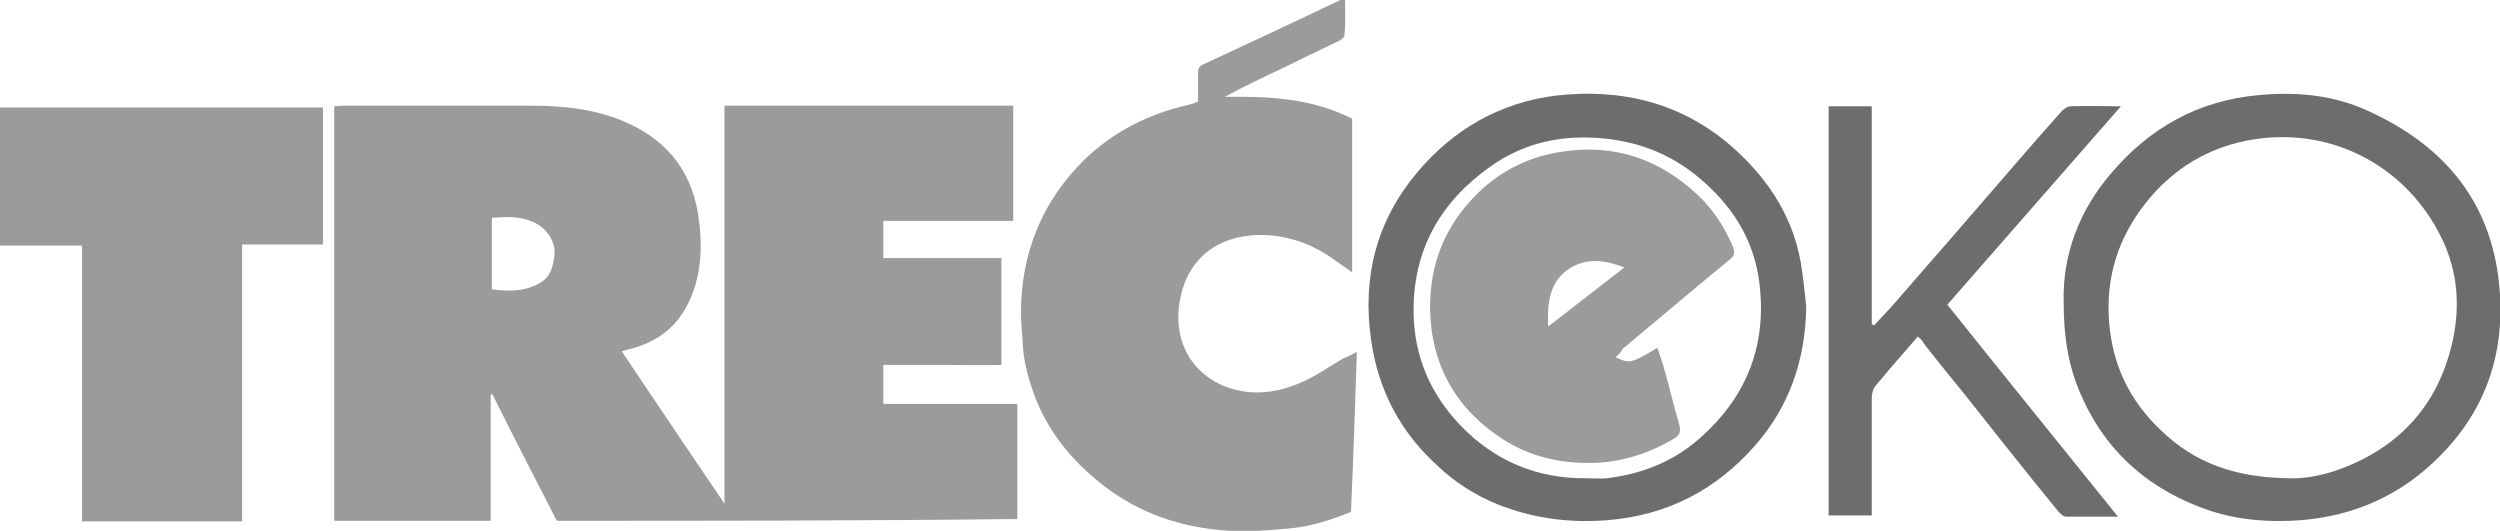 <?xml version="1.0" encoding="utf-8"?>
<!-- Generator: Adobe Illustrator 21.0.0, SVG Export Plug-In . SVG Version: 6.00 Build 0)  -->
<svg version="1.1" id="Layer_1" xmlns="http://www.w3.org/2000/svg" xmlns:xlink="http://www.w3.org/1999/xlink" x="0px" y="0px"
	 width="423.4px" height="89.9px" viewBox="0 0 423.4 89.9" style="enable-background:new 0 0 423.4 89.9;" xml:space="preserve">
<style type="text/css">
	.st0{fill:none;}
	.st1{fill:#9B9B9B;}
	.st2{fill:#6D6D6D;}
</style>
<path class="st0" d="M94.3,88.2c26.1,0,52.1,0,78,0c0-6.5,0-12.9,0-19.5c-7.7,0-15.2,0-22.7,0c0-2.3,0-4.4,0-6.6c3.4,0,6.7,0,10,0
	c3.4,0,6.7,0,10,0c0-6.2,0-12.1,0-18.1c-6.8,0-13.4,0-20,0c0-2.2,0-4.2,0-6.3c7.4,0,14.7,0,22,0c0-6.6,0-13,0-19.5
	c-16.3,0-32.5,0-48.9,0c0,22.4,0,44.7,0,67.4c-5.9-8.8-11.6-17.3-17.4-25.8c0.4-0.1,0.7-0.2,1-0.3c6.6-1.5,10.4-5.8,11.8-12.2
	c0.7-3.1,0.7-6.3,0.3-9.5c-0.9-7.9-5-13.5-12.2-16.7c-5.2-2.3-10.6-2.9-16.2-2.9c-10.6-0.1-21.2,0-31.8,0c-0.5,0-1.1,0.1-1.6,0.1
	c0,23.5,0,46.8,0,70.2c8.9,0,17.6,0,26.5,0c0-7.2,0-14.3,0-21.4c0.1,0,0.2,0,0.3,0C87.1,74,90.7,81.2,94.3,88.2z"/>
<path class="st0" d="M229.8,59.6c-0.8,0.5-1.4,0.8-2,1.1c-2.4,1.4-4.8,3-7.4,4.2c-4.1,1.8-8.4,2.4-12.7,0.7
	c-6.4-2.5-9.2-8.7-7.6-15.5c1.5-6.4,6.4-10,13-10.2c4.9-0.1,9.4,1.5,13.4,4.5c0.8,0.6,1.6,1.1,2.6,1.8c0-8.9,0-17.5,0-26
	c-6.8-3.4-14.2-3.8-21.6-3.7c3.2-1.7,6.3-3.2,9.5-4.7s6.3-3,9.5-4.6c0.5-0.2,1.2-0.7,1.3-1.1c0.1-2,0.1-4,0.1-6.1
	c-0.4,0-0.6,0-0.8,0.1c-7.7,3.6-15.5,7.3-23.2,10.9c-0.7,0.3-0.9,0.7-0.9,1.4c0,1.6,0,3.2,0,4.9c-0.3,0.1-0.5,0.2-0.7,0.3
	c-0.4,0.1-0.7,0.2-1.1,0.3c-6.6,1.5-12.5,4.5-17.4,9.2c-7.3,7-10.7,15.7-10.8,25.8c0,1.7,0.2,3.4,0.3,5.1c0.2,3,0.9,5.9,1.9,8.8
	c2.2,6.3,6.3,11.2,11.5,15.3c6.4,5,13.7,7.4,21.6,7.9c3.4,0.2,6.8-0.1,10.1-0.4c3.6-0.3,7.1-1.4,10.5-2.8
	C229.1,77.8,229.5,68.9,229.8,59.6z"/>
<path class="st0" d="M13.9,88.3c9.1,0,17.9,0,27,0c0-15.6,0-31.2,0-46.9c4.7,0,9.3,0,13.7,0c0-7.9,0-15.6,0-23.2
	c-18.3,0-36.5,0-54.7,0c0,7.8,0,15.5,0,23.4c4.7,0,9.3,0,13.9,0C13.9,57.2,13.9,72.7,13.9,88.3z"/>
<path class="st0" d="M349.5,51.1c0,5.9,0.8,10.9,2.9,15.7c4.3,9.9,11.8,16.4,21.9,19.7c5,1.7,10.2,2,15.4,1.6
	c8.5-0.7,15.9-3.8,22.1-9.5c9.3-8.6,12.9-19.4,11.3-31.8c-1.8-13.5-9.8-22.4-21.8-27.9c-5.9-2.7-12.2-3.3-18.7-2.8
	c-10.3,0.9-18.5,5.6-25.1,13.3C352,35.9,349.3,43.4,349.5,51.1z"/>
<path class="st0" d="M305.9,51.9c-0.2-2-0.3-3.9-0.6-5.9c-1.1-8.5-5.4-15.3-11.7-20.9c-8.7-7.7-18.9-10.2-30.1-8.8
	c-9.5,1.1-17.2,5.6-23.3,12.9c-7,8.2-9.4,17.7-7.9,28.4c1.2,8.6,5,15.8,11.5,21.6c3,2.7,6.3,4.8,9.9,6.3c6,2.4,12.1,3.2,18.6,2.7
	c10.1-0.8,18.4-5.1,25-12.6C303,68.8,305.8,60.9,305.9,51.9z"/>
<path class="st0" d="M324.8,57c0.4,0.5,0.7,0.7,1,1.1c2.2,2.7,4.4,5.4,6.6,8.2c5.3,6.7,10.7,13.3,16,20c0.4,0.4,0.9,1,1.4,1
	c2.8,0.1,5.6,0,8.8,0c-9.8-12.2-19.3-24.1-28.9-35.9c9.8-11.2,19.5-22.3,29.4-33.6c-3.1,0-5.8,0-8.5,0c-0.5,0-1.2,0.4-1.5,0.8
	c-2.7,3-5.3,6-7.9,9c-7.1,8.1-14.1,16.2-21.1,24.3c-0.9,1-1.9,2-2.8,3c-0.1-0.1-0.2-0.1-0.4-0.2c0-12.3,0-24.6,0-36.9
	c-2.6,0-4.9,0-7.3,0c0,23.2,0,46.2,0,69.3c2.4,0,4.7,0,7.3,0c0-0.7,0-1.3,0-1.9c0-6,0-12,0-18c0-0.7,0.2-1.5,0.6-2
	C320,62.6,322.4,59.9,324.8,57z"/>
<path class="st1" d="M94.3,88.2c-3.6-7-7.3-14.2-10.9-21.4c-0.1,0-0.2,0-0.3,0c0,7.1,0,14.2,0,21.4c-8.9,0-17.7,0-26.5,0
	c0-23.3,0-46.7,0-70.2c0.5,0,1.1-0.1,1.6-0.1c10.6,0,21.2,0,31.8,0c5.6,0,11.1,0.6,16.2,2.9c7.2,3.2,11.3,8.8,12.2,16.7
	c0.4,3.2,0.4,6.4-0.3,9.5c-1.5,6.4-5.2,10.7-11.8,12.2c-0.3,0.1-0.6,0.2-1,0.3c5.7,8.5,11.4,17,17.4,25.8c0-22.7,0-45,0-67.4
	c16.4,0,32.5,0,48.9,0c0,6.5,0,12.9,0,19.5c-7.3,0-14.6,0-22,0c0,2.1,0,4.1,0,6.3c6.6,0,13.2,0,20,0c0,6.1,0,11.9,0,18.1
	c-3.3,0.1-6.7,0-10,0s-6.6,0-10,0c0,2.3,0,4.3,0,6.6c7.5,0,15.1,0,22.7,0c0,6.6,0,13,0,19.5C146.4,88.2,120.5,88.2,94.3,88.2z
	 M83.3,49c2.3,0.3,4.5,0.3,6.1-0.2c3.4-1.1,4.1-2.5,4.5-5.5c0.3-2.5-1.5-5-4.1-5.9c-2.1-0.8-4.3-0.7-6.5-0.5
	C83.3,41,83.3,45,83.3,49z"/>
<path class="st1" d="M229.8,59.6c-0.3,9.3-0.6,18.2-1,27.1c-3.5,1.4-6.9,2.5-10.5,2.8c-3.4,0.3-6.8,0.6-10.1,0.4
	c-8-0.5-15.3-2.9-21.6-7.9c-5.2-4.1-9.2-9-11.5-15.3c-1-2.8-1.8-5.7-1.9-8.8c-0.1-1.7-0.3-3.4-0.3-5.1c0.1-10.1,3.6-18.7,10.8-25.8
	c4.9-4.7,10.8-7.7,17.4-9.2c0.4-0.1,0.7-0.2,1.1-0.3c0.2-0.1,0.4-0.2,0.7-0.3c0-1.7,0-3.3,0-4.9c0-0.7,0.2-1.1,0.9-1.4
	C211.5,7.3,219.3,3.7,227,0c0.2-0.1,0.4,0,0.8-0.1c0,2,0.1,4.1-0.1,6.1c0,0.4-0.8,0.9-1.3,1.1c-3.1,1.5-6.3,3-9.5,4.6
	c-3.2,1.5-6.3,3-9.5,4.7c7.4-0.1,14.7,0.2,21.6,3.7c0,8.5,0,17.1,0,26c-1-0.7-1.8-1.2-2.6-1.8c-4-3-8.5-4.6-13.4-4.5
	c-6.6,0.2-11.5,3.7-13,10.2c-1.6,6.8,1.2,13,7.6,15.5c4.3,1.6,8.6,1.1,12.7-0.7c2.6-1.1,4.9-2.8,7.4-4.2
	C228.3,60.4,228.9,60.1,229.8,59.6z"/>
<path class="st1" d="M13.9,88.3c0-15.6,0-31.1,0-46.7c-4.7,0-9.3,0-13.9,0C0,33.7,0,26,0,18.2c18.2,0,36.4,0,54.7,0
	c0,7.7,0,15.3,0,23.2c-4.5,0-9,0-13.7,0c0,15.7,0,31.2,0,46.9C31.9,88.3,23,88.3,13.9,88.3z"/>
<path class="st2" d="M349.5,51.1c-0.2-7.7,2.5-15.3,8-21.7c6.5-7.7,14.8-12.4,25.1-13.3c6.5-0.6,12.8,0,18.7,2.8
	c12,5.5,20,14.4,21.8,27.9c1.6,12.4-1.9,23.2-11.3,31.8c-6.2,5.7-13.6,8.8-22.1,9.5c-5.3,0.4-10.5,0-15.4-1.6
	c-10.1-3.4-17.6-9.8-21.9-19.7C350.3,62,349.5,57.1,349.5,51.1z M387.8,81c1.8,0.1,4.9-0.3,7.8-1.3c10.4-3.6,17.2-10.8,19.7-21.6
	c1.4-6.1,1-12.1-1.8-17.8c-5.8-11.9-18.2-18.8-31.8-16.7c-7.5,1.2-13.7,4.9-18.4,10.9c-4.6,5.9-6.7,12.5-6.1,20.1
	c0.6,7.3,3.5,13.3,8.8,18.3C371.7,78.4,378.5,80.9,387.8,81z"/>
<path class="st2" d="M305.9,51.9c-0.1,8.9-2.8,16.9-8.7,23.6c-6.6,7.5-14.9,11.8-25,12.6c-6.4,0.5-12.6-0.3-18.6-2.7
	c-3.7-1.5-7-3.6-9.9-6.3c-6.5-5.8-10.3-13-11.5-21.6c-1.5-10.6,0.9-20.1,7.9-28.4c6.1-7.2,13.9-11.7,23.3-12.9
	c11.2-1.3,21.5,1.2,30.1,8.8c6.3,5.6,10.6,12.4,11.7,20.9C305.5,48,305.7,50,305.9,51.9z M268.8,81c1.1,0,2.2,0.1,3.3,0
	c5.9-0.7,11.3-2.8,15.8-6.8c7.6-6.7,11.1-15,10.2-25.1c-0.7-8.3-4.8-14.6-11.1-19.6c-5.2-4.1-11.2-6-17.8-6.2
	c-6-0.2-11.6,1.3-16.5,4.7c-8.6,6-13.4,14.1-13.3,24.9c0.1,7.4,2.8,13.7,7.8,19C253,78,260.2,81.1,268.8,81z"/>
<path class="st2" d="M324.8,57c-2.5,2.9-4.9,5.6-7.2,8.4c-0.4,0.5-0.6,1.3-0.6,2c0,6,0,12,0,18c0,0.6,0,1.2,0,1.9
	c-2.5,0-4.8,0-7.3,0c0-23.1,0-46.2,0-69.3c2.4,0,4.7,0,7.3,0c0,12.3,0,24.6,0,36.9c0.1,0.1,0.2,0.1,0.4,0.2c0.9-1,1.9-2,2.8-3
	c7.1-8.1,14.1-16.2,21.1-24.3c2.6-3,5.2-6,7.9-9c0.4-0.4,1-0.8,1.5-0.8c2.7-0.1,5.4,0,8.5,0c-9.9,11.3-19.6,22.4-29.4,33.6
	c9.5,11.9,19.1,23.7,28.9,35.9c-3.2,0-6,0-8.8,0c-0.5,0-1.1-0.6-1.4-1c-5.4-6.6-10.7-13.3-16-20c-2.2-2.7-4.4-5.4-6.6-8.2
	C325.6,57.7,325.3,57.4,324.8,57z"/>
<path class="st0" d="M83.3,49c0-4,0-8.1,0-12.2c2.2-0.2,4.4-0.3,6.5,0.5c2.5,1,4.4,3.5,4.1,5.9c-0.4,3.1-1.1,4.4-4.5,5.5
	C87.7,49.3,85.6,49.4,83.3,49z"/>
<path class="st0" d="M268.8,81c-8.5,0.1-15.7-2.9-21.6-9.1c-5-5.3-7.7-11.6-7.8-19C239.2,42.1,244,34,252.7,28
	c4.9-3.4,10.5-4.9,16.5-4.7c6.6,0.2,12.6,2.2,17.8,6.2c6.3,5,10.4,11.3,11.1,19.6c0.9,10.1-2.6,18.4-10.2,25.1
	c-4.6,4-9.9,6.1-15.8,6.8C271,81.1,269.9,81,268.8,81z M273.6,60.5c0.5-0.4,0.9-0.9,1.3-1.2c6-5,12.1-10.1,18.1-15.1
	c0.8-0.6,1-1.3,0.6-2.2c-1.4-3.3-3.4-6.3-6-8.8c-6.5-6.1-14.2-8.6-23-7.3c-5.4,0.8-10.2,3.1-14.2,7c-5.5,5.4-8.3,11.9-8.1,19.7
	c0.2,9.6,4.4,17,12.5,22.1c4.5,2.9,9.5,4,15,3.9c5-0.1,9.5-1.6,13.8-4.1c1-0.6,1.2-1.3,0.9-2.4c-1-3.4-1.9-6.9-2.8-10.3
	c-0.3-0.9-0.6-1.8-0.9-2.7C276.2,61.6,276,61.6,273.6,60.5z"/>
<path class="st1" d="M273.6,60.5c2.4,1.1,2.6,1.1,7.1-1.6c0.3,0.9,0.6,1.8,0.9,2.7c1,3.4,1.8,6.9,2.8,10.3c0.3,1.2,0.1,1.8-0.9,2.4
	c-4.3,2.5-8.8,4-13.8,4.1c-5.4,0.1-10.4-1-15-3.9c-8-5.1-12.3-12.5-12.5-22.1c-0.1-7.8,2.6-14.3,8.1-19.7c4-3.9,8.8-6.2,14.2-7
	c8.8-1.4,16.5,1.2,23,7.3c2.6,2.4,4.6,5.5,6,8.8c0.4,1,0.2,1.6-0.6,2.2c-6.1,5-12.1,10.1-18.1,15.1
	C274.5,59.7,274.1,60.1,273.6,60.5z M262.2,55.3c4.4-3.4,8.4-6.5,12.9-10c-3.3-1.3-6.3-1.6-9,0C262.5,47.4,262,51.1,262.2,55.3z"/>
<path class="st0" d="M262.2,55.3c-0.2-4.2,0.3-7.8,3.9-9.9c2.7-1.6,5.7-1.4,9,0C270.6,48.7,266.5,51.9,262.2,55.3z"/>
</svg>
